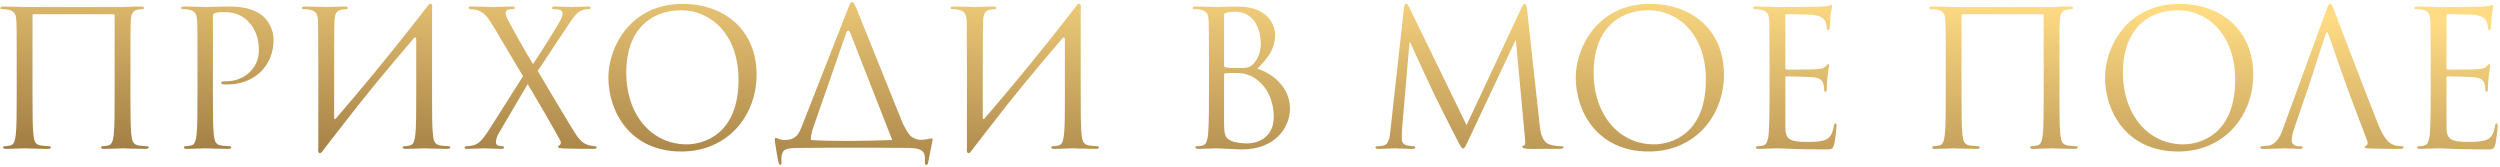 <?xml version="1.0" encoding="UTF-8"?> <svg xmlns="http://www.w3.org/2000/svg" width="1062" height="71" viewBox="0 0 1062 71" fill="none"> <path d="M55.412 25.96V40.04C55.412 47.72 55.412 54.04 55.812 57.4C56.052 59.72 56.532 61.48 58.932 61.8C60.052 61.96 61.812 62.12 62.532 62.12C63.012 62.12 63.172 62.36 63.172 62.6C63.172 63 62.772 63.24 61.892 63.24C57.492 63.24 52.452 63 52.052 63C51.652 63 46.612 63.24 44.212 63.24C43.332 63.24 42.932 63.08 42.932 62.6C42.932 62.36 43.092 62.12 43.572 62.12C44.292 62.12 45.252 61.96 45.972 61.8C47.572 61.48 47.972 59.72 48.292 57.4C48.692 54.04 48.692 47.72 48.692 40.04V6.52C48.692 6.2 48.452 6.04 48.212 6.04H14.292C14.052 6.04 13.812 6.12 13.812 6.52V40.04C13.812 47.72 13.812 54.04 14.212 57.4C14.452 59.72 14.932 61.48 17.332 61.8C18.452 61.96 20.212 62.12 20.932 62.12C21.412 62.12 21.572 62.36 21.572 62.6C21.572 63 21.172 63.24 20.292 63.24C15.892 63.24 10.852 63 10.452 63C10.052 63 5.012 63.24 2.612 63.24C1.732 63.24 1.332 63.08 1.332 62.6C1.332 62.36 1.492 62.12 1.972 62.12C2.692 62.12 3.652 61.96 4.372 61.8C5.972 61.48 6.372 59.72 6.692 57.4C7.092 54.04 7.092 47.72 7.092 40.04V25.96C7.092 13.48 7.092 11.24 6.932 8.68C6.772 5.96 6.132 4.68 3.492 4.12C2.852 3.96 1.492 3.88 0.772 3.88C0.452 3.88 0.132 3.72 0.132 3.4C0.132 2.92 0.532 2.76 1.412 2.76C5.012 2.76 10.052 3 10.452 3H52.052C56.212 2.76 57.492 2.76 59.892 2.76C60.772 2.76 61.172 2.92 61.172 3.4C61.172 3.72 60.852 3.88 60.532 3.88C59.972 3.88 59.492 3.96 58.532 4.12C56.372 4.52 55.732 5.88 55.572 8.68C55.412 11.24 55.412 13.48 55.412 25.96ZM83.888 40.04V25.96C83.888 13.48 83.888 11.24 83.728 8.68C83.568 5.96 82.928 4.68 80.288 4.12C79.648 3.96 78.288 3.88 77.568 3.88C77.248 3.88 76.928 3.72 76.928 3.4C76.928 2.92 77.328 2.76 78.208 2.76C81.808 2.76 86.608 3 87.248 3C89.008 3 93.648 2.76 97.328 2.76C107.328 2.76 110.928 6.12 112.208 7.32C113.968 9 116.208 12.6 116.208 16.84C116.208 28.2 107.888 35.88 96.528 35.88C96.128 35.88 95.248 35.88 94.848 35.8C94.448 35.8 93.968 35.64 93.968 35.24C93.968 34.6 94.448 34.52 96.128 34.52C103.888 34.52 109.968 28.84 109.968 21.48C109.968 18.84 109.728 13.48 105.488 9.16C101.248 4.84 96.368 5.16 94.528 5.16C93.168 5.16 91.808 5.32 91.088 5.64C90.608 5.8 90.448 6.36 90.448 7.16V40.04C90.448 47.72 90.448 54.04 90.848 57.4C91.088 59.72 91.568 61.48 93.968 61.8C95.088 61.96 96.848 62.12 97.568 62.12C98.048 62.12 98.208 62.36 98.208 62.6C98.208 63 97.808 63.24 96.928 63.24C92.528 63.24 87.488 63 87.088 63C86.848 63 81.808 63.24 79.408 63.24C78.528 63.24 78.128 63.08 78.128 62.6C78.128 62.36 78.288 62.12 78.768 62.12C79.488 62.12 80.448 61.96 81.168 61.8C82.768 61.48 83.168 59.72 83.488 57.4C83.888 54.04 83.888 47.72 83.888 40.04ZM135.217 62.76V25.96C135.057 13.48 135.217 11.24 135.057 8.68C134.897 5.96 134.257 4.68 131.617 4.12C130.977 3.96 129.617 3.88 128.897 3.88C128.577 3.88 128.257 3.72 128.257 3.4C128.257 2.92 128.657 2.76 129.537 2.76C133.137 2.76 138.177 3 138.577 3C138.977 3 144.017 2.76 146.417 2.76C147.297 2.76 147.697 2.92 147.697 3.4C147.697 3.72 147.377 3.88 147.057 3.88C146.497 3.88 146.017 3.96 145.057 4.12C142.897 4.52 142.257 5.88 142.097 8.68C141.937 11.24 141.937 23.64 141.937 50.04C141.937 50.68 142.337 50.76 142.657 50.36C154.017 37.16 165.217 23.8 181.617 2.6C182.657 0.92 183.937 1.24 183.537 3.88C183.537 11.24 183.537 15.24 183.537 25.96V40.04C183.537 47.72 183.537 54.04 183.937 57.4C184.177 59.72 184.657 61.48 187.057 61.8C188.177 61.96 189.937 62.12 190.657 62.12C191.137 62.12 191.297 62.36 191.297 62.6C191.297 63 190.897 63.24 190.017 63.24C185.617 63.24 180.577 63 180.177 63C179.777 63 174.737 63.24 172.337 63.24C171.457 63.24 171.057 63.08 171.057 62.6C171.057 62.36 171.217 62.12 171.697 62.12C172.417 62.12 173.377 61.96 174.097 61.8C175.697 61.48 176.097 59.72 176.417 57.4C176.817 54.04 176.817 47.72 176.817 40.04V16.92C176.817 15.96 176.417 15.48 175.697 16.36C165.137 28.68 154.657 41.24 144.737 54.2L138.097 62.76L137.137 64.04C136.097 65.72 134.817 65.4 135.217 62.76ZM207.693 55.24L222.173 32.36L209.373 10.84C207.533 7.72 205.853 5.4 203.133 4.44C201.853 4.04 200.253 3.88 199.773 3.88C199.293 3.88 199.053 3.64 199.053 3.32C199.053 2.92 199.373 2.76 200.413 2.76C202.653 2.76 209.133 3 209.773 3C210.493 3 214.573 2.76 217.293 2.76C218.413 2.76 218.653 2.92 218.653 3.32C218.653 3.72 218.413 3.88 217.933 3.88C217.453 3.88 216.413 3.88 215.773 4.12C215.053 4.36 214.813 4.92 214.813 5.48C214.813 6.28 215.133 7.24 215.613 8.12C218.973 14.44 222.253 20.36 226.413 27.24C228.813 23.8 237.373 10.12 238.173 8.44C238.733 7.24 238.973 6.52 238.973 5.56C238.973 5 238.413 4.36 237.613 4.12C236.813 3.88 235.693 3.88 235.213 3.88C234.733 3.88 234.493 3.72 234.493 3.32C234.493 3 234.893 2.76 235.853 2.76C238.893 2.76 242.253 3 242.973 3C243.693 3 246.973 2.76 249.693 2.76C250.573 2.76 250.973 3 250.973 3.32C250.973 3.64 250.653 3.88 250.093 3.88C249.533 3.88 248.333 3.96 247.453 4.28C245.133 5 243.613 7.32 241.293 10.76L228.413 30.12C229.933 32.6 243.613 55.88 245.293 58.04C246.573 59.72 247.693 60.92 250.013 61.64C251.133 61.96 252.333 62.12 252.813 62.12C253.213 62.12 253.453 62.28 253.453 62.6C253.453 63 253.053 63.24 252.333 63.24C247.453 63.24 243.613 63.16 239.533 63.08C237.453 62.92 237.053 62.84 237.053 62.44C237.053 62.12 237.213 61.88 237.533 61.8C237.933 61.64 238.653 60.84 237.933 59.56C233.613 51.72 228.973 43.8 224.173 35.72L211.693 56.92C210.973 58.2 210.653 59.64 210.653 60.44C210.653 61.24 211.213 61.8 211.933 61.96C212.413 62.04 213.053 62.12 213.453 62.12C213.853 62.12 214.093 62.36 214.093 62.68C214.093 63.08 213.693 63.24 213.133 63.24C211.213 63.24 206.173 63 205.453 63C204.733 63 200.813 63.24 198.173 63.24C197.533 63.24 197.373 63 197.373 62.68C197.373 62.36 197.613 62.12 198.013 62.12C198.653 62.12 199.853 62.04 201.053 61.72C203.453 61.08 205.053 59.32 207.693 55.24ZM258.44 32.92C258.44 19.96 267.88 1.64 289.96 1.64C307.96 1.64 321.4 13 321.4 31.64C321.4 49.56 308.76 64.36 289.48 64.36C267.56 64.36 258.44 47.32 258.44 32.92ZM266.04 30.68C266.04 49.32 277.24 61.32 291.64 61.32C298.84 61.32 313.72 57.16 313.72 33.88C313.72 14.68 302.04 4.36 289.4 4.36C276.04 4.36 266.04 13.16 266.04 30.68ZM344.443 59.48C353.163 60.04 365.163 59.96 379.003 59.48C379.003 59.4 378.923 59.32 378.923 59.24L361.163 13.88C360.763 12.68 359.883 12.76 359.483 13.96L345.563 53.88C344.843 55.88 344.443 57.8 344.443 59.24C344.443 59.32 344.443 59.4 344.443 59.48ZM373.883 62.76H352.443L338.683 62.84C333.243 62.92 332.683 63.8 332.123 65.72C331.803 67.08 331.963 68.44 331.963 69.24C331.963 69.88 331.803 70.04 331.483 70.04C331.243 70.04 331.003 69.8 330.843 69.32C330.443 68.52 329.243 60.68 329.163 60.04C329.163 59.56 329.083 58.52 329.403 58.52C330.043 58.52 331.323 59.56 333.483 59.48C337.723 59.4 339.163 57.4 340.523 53.88L360.123 3.96C361.083 1.32 361.483 0.84 361.963 0.84C362.443 0.84 362.763 1.24 363.883 3.72C365.163 6.76 378.363 39.88 383.403 52.2C384.283 54.04 385.323 55.96 386.603 57.56C388.443 59.24 390.683 59.48 391.563 59.4C394.043 59.24 395.403 58.76 395.883 58.76C396.283 58.76 396.203 59.24 396.123 59.72C395.643 62.2 394.443 68.12 394.283 69C394.123 69.72 393.963 70.04 393.483 70.04C393.083 70.04 392.843 69.8 392.923 68.68C392.923 68.44 392.923 68.12 392.923 67.8C392.923 65.32 392.683 62.84 386.043 62.84L373.883 62.76ZM410.763 62.76V25.96C410.603 13.48 410.763 11.24 410.603 8.68C410.443 5.96 409.803 4.68 407.163 4.12C406.523 3.96 405.163 3.88 404.443 3.88C404.123 3.88 403.803 3.72 403.803 3.4C403.803 2.92 404.203 2.76 405.083 2.76C408.683 2.76 413.723 3 414.123 3C414.523 3 419.563 2.76 421.963 2.76C422.843 2.76 423.243 2.92 423.243 3.4C423.243 3.72 422.923 3.88 422.603 3.88C422.043 3.88 421.563 3.96 420.603 4.12C418.443 4.52 417.803 5.88 417.643 8.68C417.483 11.24 417.483 23.64 417.483 50.04C417.483 50.68 417.883 50.76 418.203 50.36C429.563 37.16 440.763 23.8 457.163 2.6C458.203 0.92 459.483 1.24 459.083 3.88C459.083 11.24 459.083 15.24 459.083 25.96V40.04C459.083 47.72 459.083 54.04 459.483 57.4C459.723 59.72 460.203 61.48 462.603 61.8C463.723 61.96 465.483 62.12 466.203 62.12C466.683 62.12 466.843 62.36 466.843 62.6C466.843 63 466.443 63.24 465.563 63.24C461.163 63.24 456.123 63 455.723 63C455.323 63 450.283 63.24 447.883 63.24C447.003 63.24 446.603 63.08 446.603 62.6C446.603 62.36 446.763 62.12 447.243 62.12C447.963 62.12 448.923 61.96 449.643 61.8C451.243 61.48 451.643 59.72 451.963 57.4C452.363 54.04 452.363 47.72 452.363 40.04V16.92C452.363 15.96 451.963 15.48 451.243 16.36C440.683 28.68 430.203 41.24 420.283 54.2L413.643 62.76L412.683 64.04C411.643 65.72 410.363 65.4 410.763 62.76ZM534.136 29.16C540.056 31 547.976 36.68 547.976 46.04C547.976 54.6 541.256 63.48 527.576 63.48C525.736 63.48 517.576 63 516.936 63C516.536 63 511.496 63.24 509.096 63.24C508.216 63.24 507.816 63.08 507.816 62.6C507.816 62.36 507.976 62.12 508.456 62.12C509.176 62.12 510.136 62.04 510.856 61.8C512.136 61.4 512.536 60.68 513.016 58.36C513.416 56.28 513.576 49.8 513.576 40.04V25.96C513.576 12.52 513.496 9.16 513.336 7.8C513.096 5.88 512.616 4.68 509.976 4.12C509.336 3.96 507.976 3.88 507.256 3.88C506.936 3.88 506.616 3.72 506.616 3.4C506.616 2.92 507.016 2.76 507.896 2.76C511.496 2.76 516.536 3 516.936 3C518.856 3 521.976 2.76 525.656 2.76C538.776 2.76 541.656 10.76 541.656 14.76C541.656 21.32 537.896 25.24 534.136 29.16ZM519.976 6.28V27.72C519.976 28.28 520.136 28.44 520.536 28.6C521.016 28.68 522.456 28.92 525.416 28.92C529.896 28.92 531.016 28.76 532.696 26.84C534.376 24.92 535.576 22.04 535.576 18.76C535.576 12.12 532.616 5 524.776 5C523.896 5 522.216 5.08 520.936 5.4C520.216 5.56 519.976 5.8 519.976 6.28ZM519.976 31.64V51.08C519.976 57.08 520.296 58.52 522.776 59.72C524.936 60.76 528.376 60.92 529.816 60.92C534.136 60.92 541.096 58.6 541.096 49.56C541.096 44.76 539.496 37.64 533.336 33.4C530.216 31.32 527.656 31 524.776 31C520.056 31 519.976 31.08 519.976 31.64ZM648.673 3.8L654.033 52.92C654.353 55.8 654.913 60.28 658.353 61.4C660.673 62.12 662.753 62.12 663.553 62.12C663.953 62.12 664.193 62.2 664.193 62.52C664.193 63 663.473 63.24 662.513 63.24C661.393 63.24 657.713 63.24 654.353 63.24C652.273 63.24 650.273 63.32 649.153 63.24C647.313 63.08 646.673 62.92 646.673 62.28C646.673 61.96 647.233 61.8 647.633 61.72C648.033 61.64 647.953 59.96 647.793 58.52L643.953 17.24H643.713L624.113 58.84C622.433 62.36 622.193 63.08 621.473 63.08C620.913 63.08 620.513 62.28 618.993 59.4C616.913 55.48 610.033 41.64 609.633 40.84C608.913 39.4 599.953 20.2 599.073 18.04H598.753L595.553 55.16C595.473 56.44 595.473 57.88 595.473 59.24C595.473 60.44 596.353 61.48 597.553 61.72C598.913 62.04 600.113 62.12 600.593 62.12C600.913 62.12 601.233 62.28 601.233 62.52C601.233 63.08 600.753 63.24 599.793 63.24C596.833 63.24 592.993 63 592.353 63C591.633 63 587.793 63.24 585.633 63.24C584.833 63.24 584.273 63.08 584.273 62.52C584.273 62.28 584.673 62.12 585.073 62.12C585.713 62.12 586.273 62.12 587.473 61.88C590.113 61.4 590.353 58.28 590.673 55.24L596.433 3.08C596.593 2.2 596.833 1.64 597.313 1.64C597.793 1.64 598.113 1.96 598.513 2.84L622.993 53.16L646.513 2.92C646.833 2.2 647.153 1.64 647.713 1.64C648.273 1.64 648.513 2.28 648.673 3.8ZM669.378 32.92C669.378 19.96 678.818 1.64 700.898 1.64C718.898 1.64 732.338 13 732.338 31.64C732.338 49.56 719.698 64.36 700.418 64.36C678.498 64.36 669.378 47.32 669.378 32.92ZM676.978 30.68C676.978 49.32 688.178 61.32 702.578 61.32C709.778 61.32 724.658 57.16 724.658 33.88C724.658 14.68 712.978 4.36 700.338 4.36C686.978 4.36 676.978 13.16 676.978 30.68ZM758.421 6.68V28.76C758.421 29.32 758.501 29.56 758.901 29.56C759.941 29.56 769.781 29.56 771.621 29.4C773.541 29.24 774.661 29.08 775.381 28.28C775.941 27.64 776.261 27.24 776.581 27.24C776.821 27.24 776.981 27.4 776.981 27.88C776.981 28.2 776.021 33.56 776.021 37.48C776.021 38.36 775.941 39 775.461 39C775.061 39 774.901 38.68 774.901 38.28C774.901 37.48 774.901 36.68 774.581 35.64C774.261 34.52 773.541 33.16 770.421 32.84C768.261 32.6 760.341 32.44 758.981 32.44C758.581 32.44 758.421 32.68 758.421 33V53.72C758.421 59 759.861 60.28 767.701 60.28C769.781 60.28 773.301 60.28 775.381 59.4C777.461 58.52 778.421 56.92 778.981 53.64C779.141 52.76 779.301 52.44 779.701 52.44C780.181 52.44 780.181 53.08 780.181 53.64C780.181 54.28 779.541 59.72 779.141 61.4C778.581 63.48 777.941 63.48 774.821 63.48C762.741 63.48 757.381 63 755.061 63C752.981 63 748.981 63.24 747.221 63.24C746.341 63.24 745.941 63.08 745.941 62.6C745.941 62.36 746.101 62.12 746.581 62.12C747.301 62.12 748.261 62.04 748.981 61.8C750.261 61.4 750.661 60.68 751.141 58.36C751.541 56.28 751.701 49.8 751.701 40.04V25.96C751.701 12.52 751.621 9.16 751.461 7.8C751.221 5.88 750.741 4.68 748.101 4.12C747.461 3.96 746.101 3.88 745.381 3.88C745.061 3.88 744.741 3.72 744.741 3.4C744.741 2.92 745.141 2.76 746.021 2.76C749.621 2.76 754.661 3 755.061 3C763.701 3 771.861 2.92 773.141 2.84C774.421 2.76 776.341 2.6 776.661 2.52C777.141 2.36 777.461 2.04 777.781 2.04C778.101 2.04 778.261 2.52 778.261 2.92C778.261 3.48 777.861 4.44 777.621 6.68C777.541 7.48 777.381 11 777.221 11.96C777.141 12.36 776.981 12.76 776.581 12.76C776.181 12.76 776.021 12.44 776.021 11.88C776.021 11.24 775.781 9.88 775.301 8.84C774.821 7.8 772.901 6.2 768.181 6.2C767.701 6.2 760.501 5.96 758.901 5.96C758.581 5.96 758.421 6.12 758.421 6.68ZM874.865 25.96V40.04C874.865 47.72 874.865 54.04 875.265 57.4C875.505 59.72 875.985 61.48 878.385 61.8C879.505 61.96 881.265 62.12 881.985 62.12C882.465 62.12 882.625 62.36 882.625 62.6C882.625 63 882.225 63.24 881.345 63.24C876.945 63.24 871.905 63 871.505 63C871.105 63 866.065 63.24 863.665 63.24C862.785 63.24 862.385 63.08 862.385 62.6C862.385 62.36 862.545 62.12 863.025 62.12C863.745 62.12 864.705 61.96 865.425 61.8C867.025 61.48 867.425 59.72 867.745 57.4C868.145 54.04 868.145 47.72 868.145 40.04V6.52C868.145 6.2 867.905 6.04 867.665 6.04H833.745C833.505 6.04 833.265 6.12 833.265 6.52V40.04C833.265 47.72 833.265 54.04 833.665 57.4C833.905 59.72 834.385 61.48 836.785 61.8C837.905 61.96 839.665 62.12 840.385 62.12C840.865 62.12 841.025 62.36 841.025 62.6C841.025 63 840.625 63.24 839.745 63.24C835.345 63.24 830.305 63 829.905 63C829.505 63 824.465 63.24 822.065 63.24C821.185 63.24 820.785 63.08 820.785 62.6C820.785 62.36 820.945 62.12 821.425 62.12C822.145 62.12 823.105 61.96 823.825 61.8C825.425 61.48 825.825 59.72 826.145 57.4C826.545 54.04 826.545 47.72 826.545 40.04V25.96C826.545 13.48 826.545 11.24 826.385 8.68C826.225 5.96 825.585 4.68 822.945 4.12C822.305 3.96 820.945 3.88 820.225 3.88C819.905 3.88 819.585 3.72 819.585 3.4C819.585 2.92 819.985 2.76 820.865 2.76C824.465 2.76 829.505 3 829.905 3H871.505C875.665 2.76 876.945 2.76 879.345 2.76C880.225 2.76 880.625 2.92 880.625 3.4C880.625 3.72 880.305 3.88 879.985 3.88C879.425 3.88 878.945 3.96 877.985 4.12C875.825 4.52 875.185 5.88 875.025 8.68C874.865 11.24 874.865 13.48 874.865 25.96ZM894.222 32.92C894.222 19.96 903.662 1.64 925.742 1.64C943.742 1.64 957.182 13 957.182 31.64C957.182 49.56 944.542 64.36 925.262 64.36C903.342 64.36 894.222 47.32 894.222 32.92ZM901.822 30.68C901.822 49.32 913.022 61.32 927.422 61.32C934.622 61.32 949.502 57.16 949.502 33.88C949.502 14.68 937.822 4.36 925.182 4.36C911.822 4.36 901.822 13.16 901.822 30.68ZM980.865 36.2L974.625 54.44C973.905 56.44 973.505 58.36 973.505 59.8C973.505 61.4 975.185 62.12 976.545 62.12H977.345C977.905 62.12 978.145 62.28 978.145 62.6C978.145 63.08 977.665 63.24 976.945 63.24C975.025 63.24 971.585 63 970.705 63C969.825 63 965.425 63.24 961.665 63.24C960.625 63.24 960.145 63.08 960.145 62.6C960.145 62.28 960.465 62.12 960.865 62.12C961.425 62.12 962.545 62.04 963.185 61.96C966.865 61.48 968.465 58.44 969.905 54.44L988.065 4.76C989.025 2.12 989.345 1.64 989.825 1.64C990.305 1.64 990.625 2.04 991.585 4.52C992.785 7.56 1005.34 40.6 1010.22 52.76C1013.1 59.88 1015.42 61.16 1017.1 61.64C1018.3 62.04 1019.5 62.12 1020.3 62.12C1020.78 62.12 1021.1 62.2 1021.1 62.6C1021.1 63.08 1020.38 63.24 1019.5 63.24C1018.3 63.24 1012.46 63.24 1006.94 63.08C1005.42 63 1004.54 63 1004.54 62.52C1004.54 62.2 1004.78 62.04 1005.1 61.96C1005.58 61.8 1006.06 61.08 1005.58 59.8L998.145 40.12L996.705 36.2L989.105 14.6C988.705 13.4 988.305 13.4 987.905 14.6L980.865 36.2ZM1039.28 6.68V28.76C1039.28 29.32 1039.36 29.56 1039.76 29.56C1040.8 29.56 1050.64 29.56 1052.48 29.4C1054.4 29.24 1055.52 29.08 1056.24 28.28C1056.8 27.64 1057.12 27.24 1057.44 27.24C1057.68 27.24 1057.84 27.4 1057.84 27.88C1057.84 28.2 1056.88 33.56 1056.88 37.48C1056.88 38.36 1056.8 39 1056.32 39C1055.92 39 1055.76 38.68 1055.76 38.28C1055.76 37.48 1055.76 36.68 1055.44 35.64C1055.12 34.52 1054.4 33.16 1051.28 32.84C1049.12 32.6 1041.2 32.44 1039.84 32.44C1039.44 32.44 1039.28 32.68 1039.28 33V53.72C1039.28 59 1040.72 60.28 1048.56 60.28C1050.64 60.28 1054.16 60.28 1056.24 59.4C1058.32 58.52 1059.28 56.92 1059.84 53.64C1060 52.76 1060.16 52.44 1060.56 52.44C1061.04 52.44 1061.04 53.08 1061.04 53.64C1061.04 54.28 1060.4 59.72 1060 61.4C1059.44 63.48 1058.8 63.48 1055.68 63.48C1043.6 63.48 1038.24 63 1035.92 63C1033.84 63 1029.84 63.24 1028.08 63.24C1027.2 63.24 1026.8 63.08 1026.8 62.6C1026.8 62.36 1026.96 62.12 1027.44 62.12C1028.16 62.12 1029.12 62.04 1029.84 61.8C1031.12 61.4 1031.52 60.68 1032 58.36C1032.4 56.28 1032.56 49.8 1032.56 40.04V25.96C1032.56 12.52 1032.48 9.16 1032.32 7.8C1032.08 5.88 1031.6 4.68 1028.96 4.12C1028.32 3.96 1026.96 3.88 1026.24 3.88C1025.92 3.88 1025.6 3.72 1025.6 3.4C1025.6 2.92 1026 2.76 1026.88 2.76C1030.48 2.76 1035.52 3 1035.92 3C1044.56 3 1052.72 2.92 1054 2.84C1055.28 2.76 1057.2 2.6 1057.52 2.52C1058 2.36 1058.32 2.04 1058.64 2.04C1058.96 2.04 1059.12 2.52 1059.12 2.92C1059.12 3.48 1058.72 4.44 1058.48 6.68C1058.4 7.48 1058.24 11 1058.08 11.96C1058 12.36 1057.84 12.76 1057.44 12.76C1057.04 12.76 1056.88 12.44 1056.88 11.88C1056.88 11.24 1056.64 9.88 1056.16 8.84C1055.68 7.8 1053.76 6.2 1049.04 6.2C1048.56 6.2 1041.36 5.96 1039.76 5.96C1039.44 5.96 1039.28 6.12 1039.28 6.68Z" fill="url(#paint0_linear_41_315)"></path> <defs> <linearGradient id="paint0_linear_41_315" x1="1521.74" y1="33" x2="1515.99" y2="151.952" gradientUnits="userSpaceOnUse"> <stop offset="0" stop-color="#FFDC84"></stop> <stop offset="1" stop-color="#936E3A"></stop> </linearGradient> </defs> </svg> 